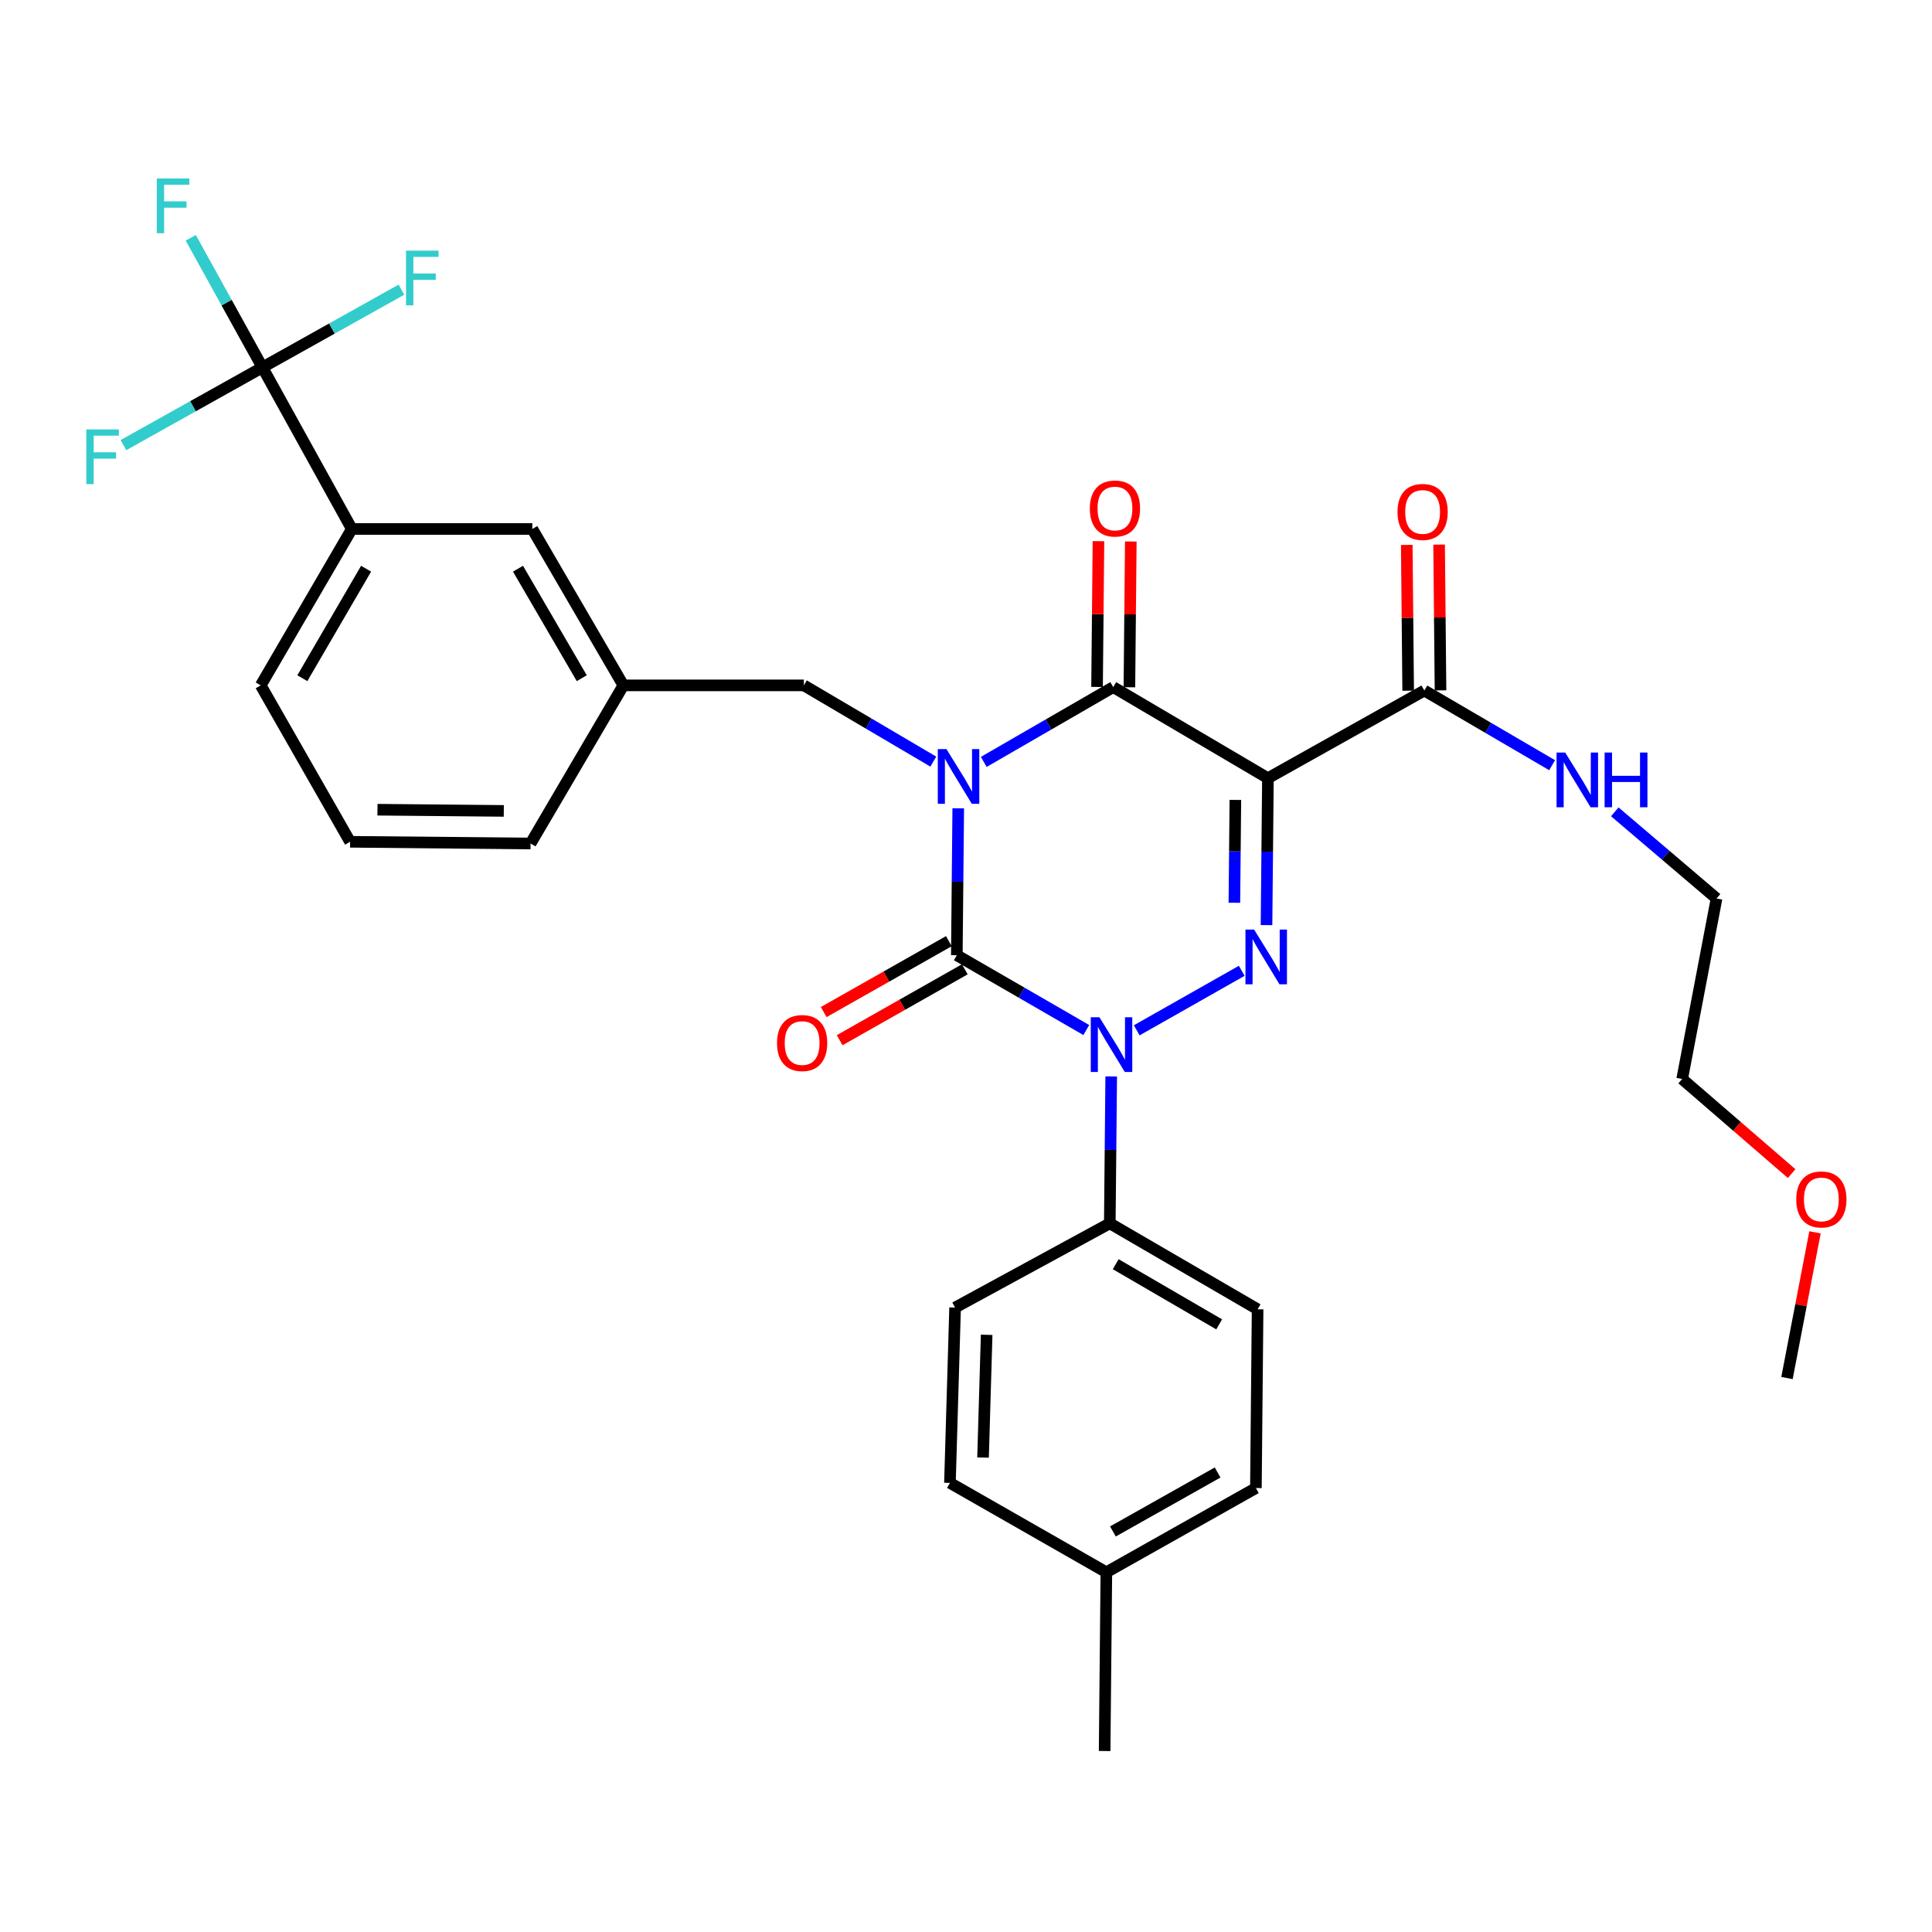 <?xml version='1.0' encoding='iso-8859-1'?>
<svg version='1.1' baseProfile='full'
              xmlns='http://www.w3.org/2000/svg'
                      xmlns:rdkit='http://www.rdkit.org/xml'
                      xmlns:xlink='http://www.w3.org/1999/xlink'
                  xml:space='preserve'
width='1000px' height='1000px' viewBox='0 0 1000 1000'>
<!-- END OF HEADER -->
<rect style='opacity:1.0;fill:#FFFFFF;stroke:none' width='1000' height='1000' x='0' y='0'> </rect>
<path class='bond-0' d='M 495.984,418.377 L 495.617,456.401' style='fill:none;fill-rule:evenodd;stroke:#0000FF;stroke-width:6px;stroke-linecap:butt;stroke-linejoin:miter;stroke-opacity:1' />
<path class='bond-0' d='M 495.617,456.401 L 495.25,494.426' style='fill:none;fill-rule:evenodd;stroke:#000000;stroke-width:6px;stroke-linecap:butt;stroke-linejoin:miter;stroke-opacity:1' />
<path class='bond-1' d='M 509.194,394.362 L 542.699,375.002' style='fill:none;fill-rule:evenodd;stroke:#0000FF;stroke-width:6px;stroke-linecap:butt;stroke-linejoin:miter;stroke-opacity:1' />
<path class='bond-1' d='M 542.699,375.002 L 576.203,355.642' style='fill:none;fill-rule:evenodd;stroke:#000000;stroke-width:6px;stroke-linecap:butt;stroke-linejoin:miter;stroke-opacity:1' />
<path class='bond-2' d='M 483.08,394.21 L 449.576,374.48' style='fill:none;fill-rule:evenodd;stroke:#0000FF;stroke-width:6px;stroke-linecap:butt;stroke-linejoin:miter;stroke-opacity:1' />
<path class='bond-2' d='M 449.576,374.48 L 416.073,354.749' style='fill:none;fill-rule:evenodd;stroke:#000000;stroke-width:6px;stroke-linecap:butt;stroke-linejoin:miter;stroke-opacity:1' />
<path class='bond-3' d='M 495.25,494.426 L 528.759,513.787' style='fill:none;fill-rule:evenodd;stroke:#000000;stroke-width:6px;stroke-linecap:butt;stroke-linejoin:miter;stroke-opacity:1' />
<path class='bond-3' d='M 528.759,513.787 L 562.267,533.147' style='fill:none;fill-rule:evenodd;stroke:#0000FF;stroke-width:6px;stroke-linecap:butt;stroke-linejoin:miter;stroke-opacity:1' />
<path class='bond-4' d='M 491.123,487.144 L 458.739,505.493' style='fill:none;fill-rule:evenodd;stroke:#000000;stroke-width:6px;stroke-linecap:butt;stroke-linejoin:miter;stroke-opacity:1' />
<path class='bond-4' d='M 458.739,505.493 L 426.355,523.843' style='fill:none;fill-rule:evenodd;stroke:#FF0000;stroke-width:6px;stroke-linecap:butt;stroke-linejoin:miter;stroke-opacity:1' />
<path class='bond-4' d='M 499.376,501.709 L 466.992,520.059' style='fill:none;fill-rule:evenodd;stroke:#000000;stroke-width:6px;stroke-linecap:butt;stroke-linejoin:miter;stroke-opacity:1' />
<path class='bond-4' d='M 466.992,520.059 L 434.608,538.408' style='fill:none;fill-rule:evenodd;stroke:#FF0000;stroke-width:6px;stroke-linecap:butt;stroke-linejoin:miter;stroke-opacity:1' />
<path class='bond-5' d='M 575.16,557.161 L 574.793,595.181' style='fill:none;fill-rule:evenodd;stroke:#0000FF;stroke-width:6px;stroke-linecap:butt;stroke-linejoin:miter;stroke-opacity:1' />
<path class='bond-5' d='M 574.793,595.181 L 574.426,633.201' style='fill:none;fill-rule:evenodd;stroke:#000000;stroke-width:6px;stroke-linecap:butt;stroke-linejoin:miter;stroke-opacity:1' />
<path class='bond-6' d='M 588.36,533.297 L 642.723,502.488' style='fill:none;fill-rule:evenodd;stroke:#0000FF;stroke-width:6px;stroke-linecap:butt;stroke-linejoin:miter;stroke-opacity:1' />
<path class='bond-7' d='M 655.546,478.837 L 655.909,440.812' style='fill:none;fill-rule:evenodd;stroke:#0000FF;stroke-width:6px;stroke-linecap:butt;stroke-linejoin:miter;stroke-opacity:1' />
<path class='bond-7' d='M 655.909,440.812 L 656.272,402.787' style='fill:none;fill-rule:evenodd;stroke:#000000;stroke-width:6px;stroke-linecap:butt;stroke-linejoin:miter;stroke-opacity:1' />
<path class='bond-7' d='M 638.914,467.269 L 639.169,440.652' style='fill:none;fill-rule:evenodd;stroke:#0000FF;stroke-width:6px;stroke-linecap:butt;stroke-linejoin:miter;stroke-opacity:1' />
<path class='bond-7' d='M 639.169,440.652 L 639.423,414.035' style='fill:none;fill-rule:evenodd;stroke:#000000;stroke-width:6px;stroke-linecap:butt;stroke-linejoin:miter;stroke-opacity:1' />
<path class='bond-8' d='M 656.272,402.787 L 737.234,357.418' style='fill:none;fill-rule:evenodd;stroke:#000000;stroke-width:6px;stroke-linecap:butt;stroke-linejoin:miter;stroke-opacity:1' />
<path class='bond-9' d='M 656.272,402.787 L 576.203,355.642' style='fill:none;fill-rule:evenodd;stroke:#000000;stroke-width:6px;stroke-linecap:butt;stroke-linejoin:miter;stroke-opacity:1' />
<path class='bond-10' d='M 584.573,355.723 L 584.937,317.998' style='fill:none;fill-rule:evenodd;stroke:#000000;stroke-width:6px;stroke-linecap:butt;stroke-linejoin:miter;stroke-opacity:1' />
<path class='bond-10' d='M 584.937,317.998 L 585.301,280.273' style='fill:none;fill-rule:evenodd;stroke:#FF0000;stroke-width:6px;stroke-linecap:butt;stroke-linejoin:miter;stroke-opacity:1' />
<path class='bond-10' d='M 567.833,355.561 L 568.197,317.836' style='fill:none;fill-rule:evenodd;stroke:#000000;stroke-width:6px;stroke-linecap:butt;stroke-linejoin:miter;stroke-opacity:1' />
<path class='bond-10' d='M 568.197,317.836 L 568.561,280.111' style='fill:none;fill-rule:evenodd;stroke:#FF0000;stroke-width:6px;stroke-linecap:butt;stroke-linejoin:miter;stroke-opacity:1' />
<path class='bond-11' d='M 927.352,607.454 L 899.021,582.967' style='fill:none;fill-rule:evenodd;stroke:#FF0000;stroke-width:6px;stroke-linecap:butt;stroke-linejoin:miter;stroke-opacity:1' />
<path class='bond-11' d='M 899.021,582.967 L 870.69,558.48' style='fill:none;fill-rule:evenodd;stroke:#000000;stroke-width:6px;stroke-linecap:butt;stroke-linejoin:miter;stroke-opacity:1' />
<path class='bond-12' d='M 939.441,637.863 L 932.191,675.567' style='fill:none;fill-rule:evenodd;stroke:#FF0000;stroke-width:6px;stroke-linecap:butt;stroke-linejoin:miter;stroke-opacity:1' />
<path class='bond-12' d='M 932.191,675.567 L 924.94,713.271' style='fill:none;fill-rule:evenodd;stroke:#000000;stroke-width:6px;stroke-linecap:butt;stroke-linejoin:miter;stroke-opacity:1' />
<path class='bond-13' d='M 745.605,357.337 L 745.241,319.613' style='fill:none;fill-rule:evenodd;stroke:#000000;stroke-width:6px;stroke-linecap:butt;stroke-linejoin:miter;stroke-opacity:1' />
<path class='bond-13' d='M 745.241,319.613 L 744.877,281.888' style='fill:none;fill-rule:evenodd;stroke:#FF0000;stroke-width:6px;stroke-linecap:butt;stroke-linejoin:miter;stroke-opacity:1' />
<path class='bond-13' d='M 728.864,357.499 L 728.5,319.774' style='fill:none;fill-rule:evenodd;stroke:#000000;stroke-width:6px;stroke-linecap:butt;stroke-linejoin:miter;stroke-opacity:1' />
<path class='bond-13' d='M 728.5,319.774 L 728.136,282.049' style='fill:none;fill-rule:evenodd;stroke:#FF0000;stroke-width:6px;stroke-linecap:butt;stroke-linejoin:miter;stroke-opacity:1' />
<path class='bond-14' d='M 737.234,357.418 L 770.306,376.742' style='fill:none;fill-rule:evenodd;stroke:#000000;stroke-width:6px;stroke-linecap:butt;stroke-linejoin:miter;stroke-opacity:1' />
<path class='bond-14' d='M 770.306,376.742 L 803.378,396.065' style='fill:none;fill-rule:evenodd;stroke:#0000FF;stroke-width:6px;stroke-linecap:butt;stroke-linejoin:miter;stroke-opacity:1' />
<path class='bond-15' d='M 835.815,420.206 L 862.148,442.635' style='fill:none;fill-rule:evenodd;stroke:#0000FF;stroke-width:6px;stroke-linecap:butt;stroke-linejoin:miter;stroke-opacity:1' />
<path class='bond-15' d='M 862.148,442.635 L 888.482,465.064' style='fill:none;fill-rule:evenodd;stroke:#000000;stroke-width:6px;stroke-linecap:butt;stroke-linejoin:miter;stroke-opacity:1' />
<path class='bond-16' d='M 888.482,465.064 L 870.69,558.48' style='fill:none;fill-rule:evenodd;stroke:#000000;stroke-width:6px;stroke-linecap:butt;stroke-linejoin:miter;stroke-opacity:1' />
<path class='bond-17' d='M 182.097,273.796 L 134.951,354.749' style='fill:none;fill-rule:evenodd;stroke:#000000;stroke-width:6px;stroke-linecap:butt;stroke-linejoin:miter;stroke-opacity:1' />
<path class='bond-17' d='M 189.491,294.364 L 156.49,351.031' style='fill:none;fill-rule:evenodd;stroke:#000000;stroke-width:6px;stroke-linecap:butt;stroke-linejoin:miter;stroke-opacity:1' />
<path class='bond-18' d='M 182.097,273.796 L 275.512,273.796' style='fill:none;fill-rule:evenodd;stroke:#000000;stroke-width:6px;stroke-linecap:butt;stroke-linejoin:miter;stroke-opacity:1' />
<path class='bond-19' d='M 182.097,273.796 L 135.835,190.164' style='fill:none;fill-rule:evenodd;stroke:#000000;stroke-width:6px;stroke-linecap:butt;stroke-linejoin:miter;stroke-opacity:1' />
<path class='bond-20' d='M 416.073,354.749 L 322.657,354.749' style='fill:none;fill-rule:evenodd;stroke:#000000;stroke-width:6px;stroke-linecap:butt;stroke-linejoin:miter;stroke-opacity:1' />
<path class='bond-21' d='M 134.951,354.749 L 181.213,435.711' style='fill:none;fill-rule:evenodd;stroke:#000000;stroke-width:6px;stroke-linecap:butt;stroke-linejoin:miter;stroke-opacity:1' />
<path class='bond-22' d='M 574.426,633.201 L 494.357,676.794' style='fill:none;fill-rule:evenodd;stroke:#000000;stroke-width:6px;stroke-linecap:butt;stroke-linejoin:miter;stroke-opacity:1' />
<path class='bond-23' d='M 574.426,633.201 L 650.934,677.687' style='fill:none;fill-rule:evenodd;stroke:#000000;stroke-width:6px;stroke-linecap:butt;stroke-linejoin:miter;stroke-opacity:1' />
<path class='bond-23' d='M 577.487,654.347 L 631.042,685.486' style='fill:none;fill-rule:evenodd;stroke:#000000;stroke-width:6px;stroke-linecap:butt;stroke-linejoin:miter;stroke-opacity:1' />
<path class='bond-24' d='M 572.65,813.802 L 650.05,770.21' style='fill:none;fill-rule:evenodd;stroke:#000000;stroke-width:6px;stroke-linecap:butt;stroke-linejoin:miter;stroke-opacity:1' />
<path class='bond-24' d='M 576.045,792.676 L 630.225,762.162' style='fill:none;fill-rule:evenodd;stroke:#000000;stroke-width:6px;stroke-linecap:butt;stroke-linejoin:miter;stroke-opacity:1' />
<path class='bond-25' d='M 572.65,813.802 L 571.757,906.325' style='fill:none;fill-rule:evenodd;stroke:#000000;stroke-width:6px;stroke-linecap:butt;stroke-linejoin:miter;stroke-opacity:1' />
<path class='bond-26' d='M 572.65,813.802 L 491.688,767.54' style='fill:none;fill-rule:evenodd;stroke:#000000;stroke-width:6px;stroke-linecap:butt;stroke-linejoin:miter;stroke-opacity:1' />
<path class='bond-27' d='M 494.357,676.794 L 491.688,767.54' style='fill:none;fill-rule:evenodd;stroke:#000000;stroke-width:6px;stroke-linecap:butt;stroke-linejoin:miter;stroke-opacity:1' />
<path class='bond-27' d='M 510.691,690.898 L 508.822,754.421' style='fill:none;fill-rule:evenodd;stroke:#000000;stroke-width:6px;stroke-linecap:butt;stroke-linejoin:miter;stroke-opacity:1' />
<path class='bond-28' d='M 650.934,677.687 L 650.05,770.21' style='fill:none;fill-rule:evenodd;stroke:#000000;stroke-width:6px;stroke-linecap:butt;stroke-linejoin:miter;stroke-opacity:1' />
<path class='bond-29' d='M 181.213,435.711 L 274.62,436.595' style='fill:none;fill-rule:evenodd;stroke:#000000;stroke-width:6px;stroke-linecap:butt;stroke-linejoin:miter;stroke-opacity:1' />
<path class='bond-29' d='M 195.382,419.103 L 260.767,419.722' style='fill:none;fill-rule:evenodd;stroke:#000000;stroke-width:6px;stroke-linecap:butt;stroke-linejoin:miter;stroke-opacity:1' />
<path class='bond-30' d='M 274.62,436.595 L 322.657,354.749' style='fill:none;fill-rule:evenodd;stroke:#000000;stroke-width:6px;stroke-linecap:butt;stroke-linejoin:miter;stroke-opacity:1' />
<path class='bond-31' d='M 322.657,354.749 L 275.512,273.796' style='fill:none;fill-rule:evenodd;stroke:#000000;stroke-width:6px;stroke-linecap:butt;stroke-linejoin:miter;stroke-opacity:1' />
<path class='bond-31' d='M 301.119,351.031 L 268.117,294.364' style='fill:none;fill-rule:evenodd;stroke:#000000;stroke-width:6px;stroke-linecap:butt;stroke-linejoin:miter;stroke-opacity:1' />
<path class='bond-32' d='M 135.835,190.164 L 117.282,156.628' style='fill:none;fill-rule:evenodd;stroke:#000000;stroke-width:6px;stroke-linecap:butt;stroke-linejoin:miter;stroke-opacity:1' />
<path class='bond-32' d='M 117.282,156.628 L 98.729,123.091' style='fill:none;fill-rule:evenodd;stroke:#33CCCC;stroke-width:6px;stroke-linecap:butt;stroke-linejoin:miter;stroke-opacity:1' />
<path class='bond-33' d='M 135.835,190.164 L 171.809,170.046' style='fill:none;fill-rule:evenodd;stroke:#000000;stroke-width:6px;stroke-linecap:butt;stroke-linejoin:miter;stroke-opacity:1' />
<path class='bond-33' d='M 171.809,170.046 L 207.784,149.928' style='fill:none;fill-rule:evenodd;stroke:#33CCCC;stroke-width:6px;stroke-linecap:butt;stroke-linejoin:miter;stroke-opacity:1' />
<path class='bond-34' d='M 135.835,190.164 L 99.865,210.278' style='fill:none;fill-rule:evenodd;stroke:#000000;stroke-width:6px;stroke-linecap:butt;stroke-linejoin:miter;stroke-opacity:1' />
<path class='bond-34' d='M 99.865,210.278 L 63.895,230.392' style='fill:none;fill-rule:evenodd;stroke:#33CCCC;stroke-width:6px;stroke-linecap:butt;stroke-linejoin:miter;stroke-opacity:1' />
<path  class='atom-0' d='M 489.883 387.743
L 499.163 402.743
Q 500.083 404.223, 501.563 406.903
Q 503.043 409.583, 503.123 409.743
L 503.123 387.743
L 506.883 387.743
L 506.883 416.063
L 503.003 416.063
L 493.043 399.663
Q 491.883 397.743, 490.643 395.543
Q 489.443 393.343, 489.083 392.663
L 489.083 416.063
L 485.403 416.063
L 485.403 387.743
L 489.883 387.743
' fill='#0000FF'/>
<path  class='atom-2' d='M 569.059 526.528
L 578.339 541.528
Q 579.259 543.008, 580.739 545.688
Q 582.219 548.368, 582.299 548.528
L 582.299 526.528
L 586.059 526.528
L 586.059 554.848
L 582.179 554.848
L 572.219 538.448
Q 571.059 536.528, 569.819 534.328
Q 568.619 532.128, 568.259 531.448
L 568.259 554.848
L 564.579 554.848
L 564.579 526.528
L 569.059 526.528
' fill='#0000FF'/>
<path  class='atom-3' d='M 649.129 481.15
L 658.409 496.15
Q 659.329 497.63, 660.809 500.31
Q 662.289 502.99, 662.369 503.15
L 662.369 481.15
L 666.129 481.15
L 666.129 509.47
L 662.249 509.47
L 652.289 493.07
Q 651.129 491.15, 649.889 488.95
Q 648.689 486.75, 648.329 486.07
L 648.329 509.47
L 644.649 509.47
L 644.649 481.15
L 649.129 481.15
' fill='#0000FF'/>
<path  class='atom-6' d='M 929.733 620.828
Q 929.733 614.028, 933.093 610.228
Q 936.453 606.428, 942.733 606.428
Q 949.013 606.428, 952.373 610.228
Q 955.733 614.028, 955.733 620.828
Q 955.733 627.708, 952.333 631.628
Q 948.933 635.508, 942.733 635.508
Q 936.493 635.508, 933.093 631.628
Q 929.733 627.748, 929.733 620.828
M 942.733 632.308
Q 947.053 632.308, 949.373 629.428
Q 951.733 626.508, 951.733 620.828
Q 951.733 615.268, 949.373 612.468
Q 947.053 609.628, 942.733 609.628
Q 938.413 609.628, 936.053 612.428
Q 933.733 615.228, 933.733 620.828
Q 933.733 626.548, 936.053 629.428
Q 938.413 632.308, 942.733 632.308
' fill='#FF0000'/>
<path  class='atom-7' d='M 564.096 263.199
Q 564.096 256.399, 567.456 252.599
Q 570.816 248.799, 577.096 248.799
Q 583.376 248.799, 586.736 252.599
Q 590.096 256.399, 590.096 263.199
Q 590.096 270.079, 586.696 273.999
Q 583.296 277.879, 577.096 277.879
Q 570.856 277.879, 567.456 273.999
Q 564.096 270.119, 564.096 263.199
M 577.096 274.679
Q 581.416 274.679, 583.736 271.799
Q 586.096 268.879, 586.096 263.199
Q 586.096 257.639, 583.736 254.839
Q 581.416 251.999, 577.096 251.999
Q 572.776 251.999, 570.416 254.799
Q 568.096 257.599, 568.096 263.199
Q 568.096 268.919, 570.416 271.799
Q 572.776 274.679, 577.096 274.679
' fill='#FF0000'/>
<path  class='atom-8' d='M 402.18 539.875
Q 402.18 533.075, 405.54 529.275
Q 408.9 525.475, 415.18 525.475
Q 421.46 525.475, 424.82 529.275
Q 428.18 533.075, 428.18 539.875
Q 428.18 546.755, 424.78 550.675
Q 421.38 554.555, 415.18 554.555
Q 408.94 554.555, 405.54 550.675
Q 402.18 546.795, 402.18 539.875
M 415.18 551.355
Q 419.5 551.355, 421.82 548.475
Q 424.18 545.555, 424.18 539.875
Q 424.18 534.315, 421.82 531.515
Q 419.5 528.675, 415.18 528.675
Q 410.86 528.675, 408.5 531.475
Q 406.18 534.275, 406.18 539.875
Q 406.18 545.595, 408.5 548.475
Q 410.86 551.355, 415.18 551.355
' fill='#FF0000'/>
<path  class='atom-10' d='M 723.342 264.975
Q 723.342 258.175, 726.702 254.375
Q 730.062 250.575, 736.342 250.575
Q 742.622 250.575, 745.982 254.375
Q 749.342 258.175, 749.342 264.975
Q 749.342 271.855, 745.942 275.775
Q 742.542 279.655, 736.342 279.655
Q 730.102 279.655, 726.702 275.775
Q 723.342 271.895, 723.342 264.975
M 736.342 276.455
Q 740.662 276.455, 742.982 273.575
Q 745.342 270.655, 745.342 264.975
Q 745.342 259.415, 742.982 256.615
Q 740.662 253.775, 736.342 253.775
Q 732.022 253.775, 729.662 256.575
Q 727.342 259.375, 727.342 264.975
Q 727.342 270.695, 729.662 273.575
Q 732.022 276.455, 736.342 276.455
' fill='#FF0000'/>
<path  class='atom-11' d='M 810.151 389.52
L 819.431 404.52
Q 820.351 406, 821.831 408.68
Q 823.311 411.36, 823.391 411.52
L 823.391 389.52
L 827.151 389.52
L 827.151 417.84
L 823.271 417.84
L 813.311 401.44
Q 812.151 399.52, 810.911 397.32
Q 809.711 395.12, 809.351 394.44
L 809.351 417.84
L 805.671 417.84
L 805.671 389.52
L 810.151 389.52
' fill='#0000FF'/>
<path  class='atom-11' d='M 830.551 389.52
L 834.391 389.52
L 834.391 401.56
L 848.871 401.56
L 848.871 389.52
L 852.711 389.52
L 852.711 417.84
L 848.871 417.84
L 848.871 404.76
L 834.391 404.76
L 834.391 417.84
L 830.551 417.84
L 830.551 389.52
' fill='#0000FF'/>
<path  class='atom-29' d='M 81.153 92.382
L 97.993 92.382
L 97.993 95.622
L 84.954 95.622
L 84.954 104.222
L 96.553 104.222
L 96.553 107.502
L 84.954 107.502
L 84.954 120.702
L 81.153 120.702
L 81.153 92.382
' fill='#33CCCC'/>
<path  class='atom-30' d='M 210.154 129.734
L 226.994 129.734
L 226.994 132.974
L 213.954 132.974
L 213.954 141.574
L 225.554 141.574
L 225.554 144.854
L 213.954 144.854
L 213.954 158.054
L 210.154 158.054
L 210.154 129.734
' fill='#33CCCC'/>
<path  class='atom-31' d='M 44.686 222.266
L 61.526 222.266
L 61.526 225.506
L 48.486 225.506
L 48.486 234.106
L 60.086 234.106
L 60.086 237.386
L 48.486 237.386
L 48.486 250.586
L 44.686 250.586
L 44.686 222.266
' fill='#33CCCC'/>
</svg>
